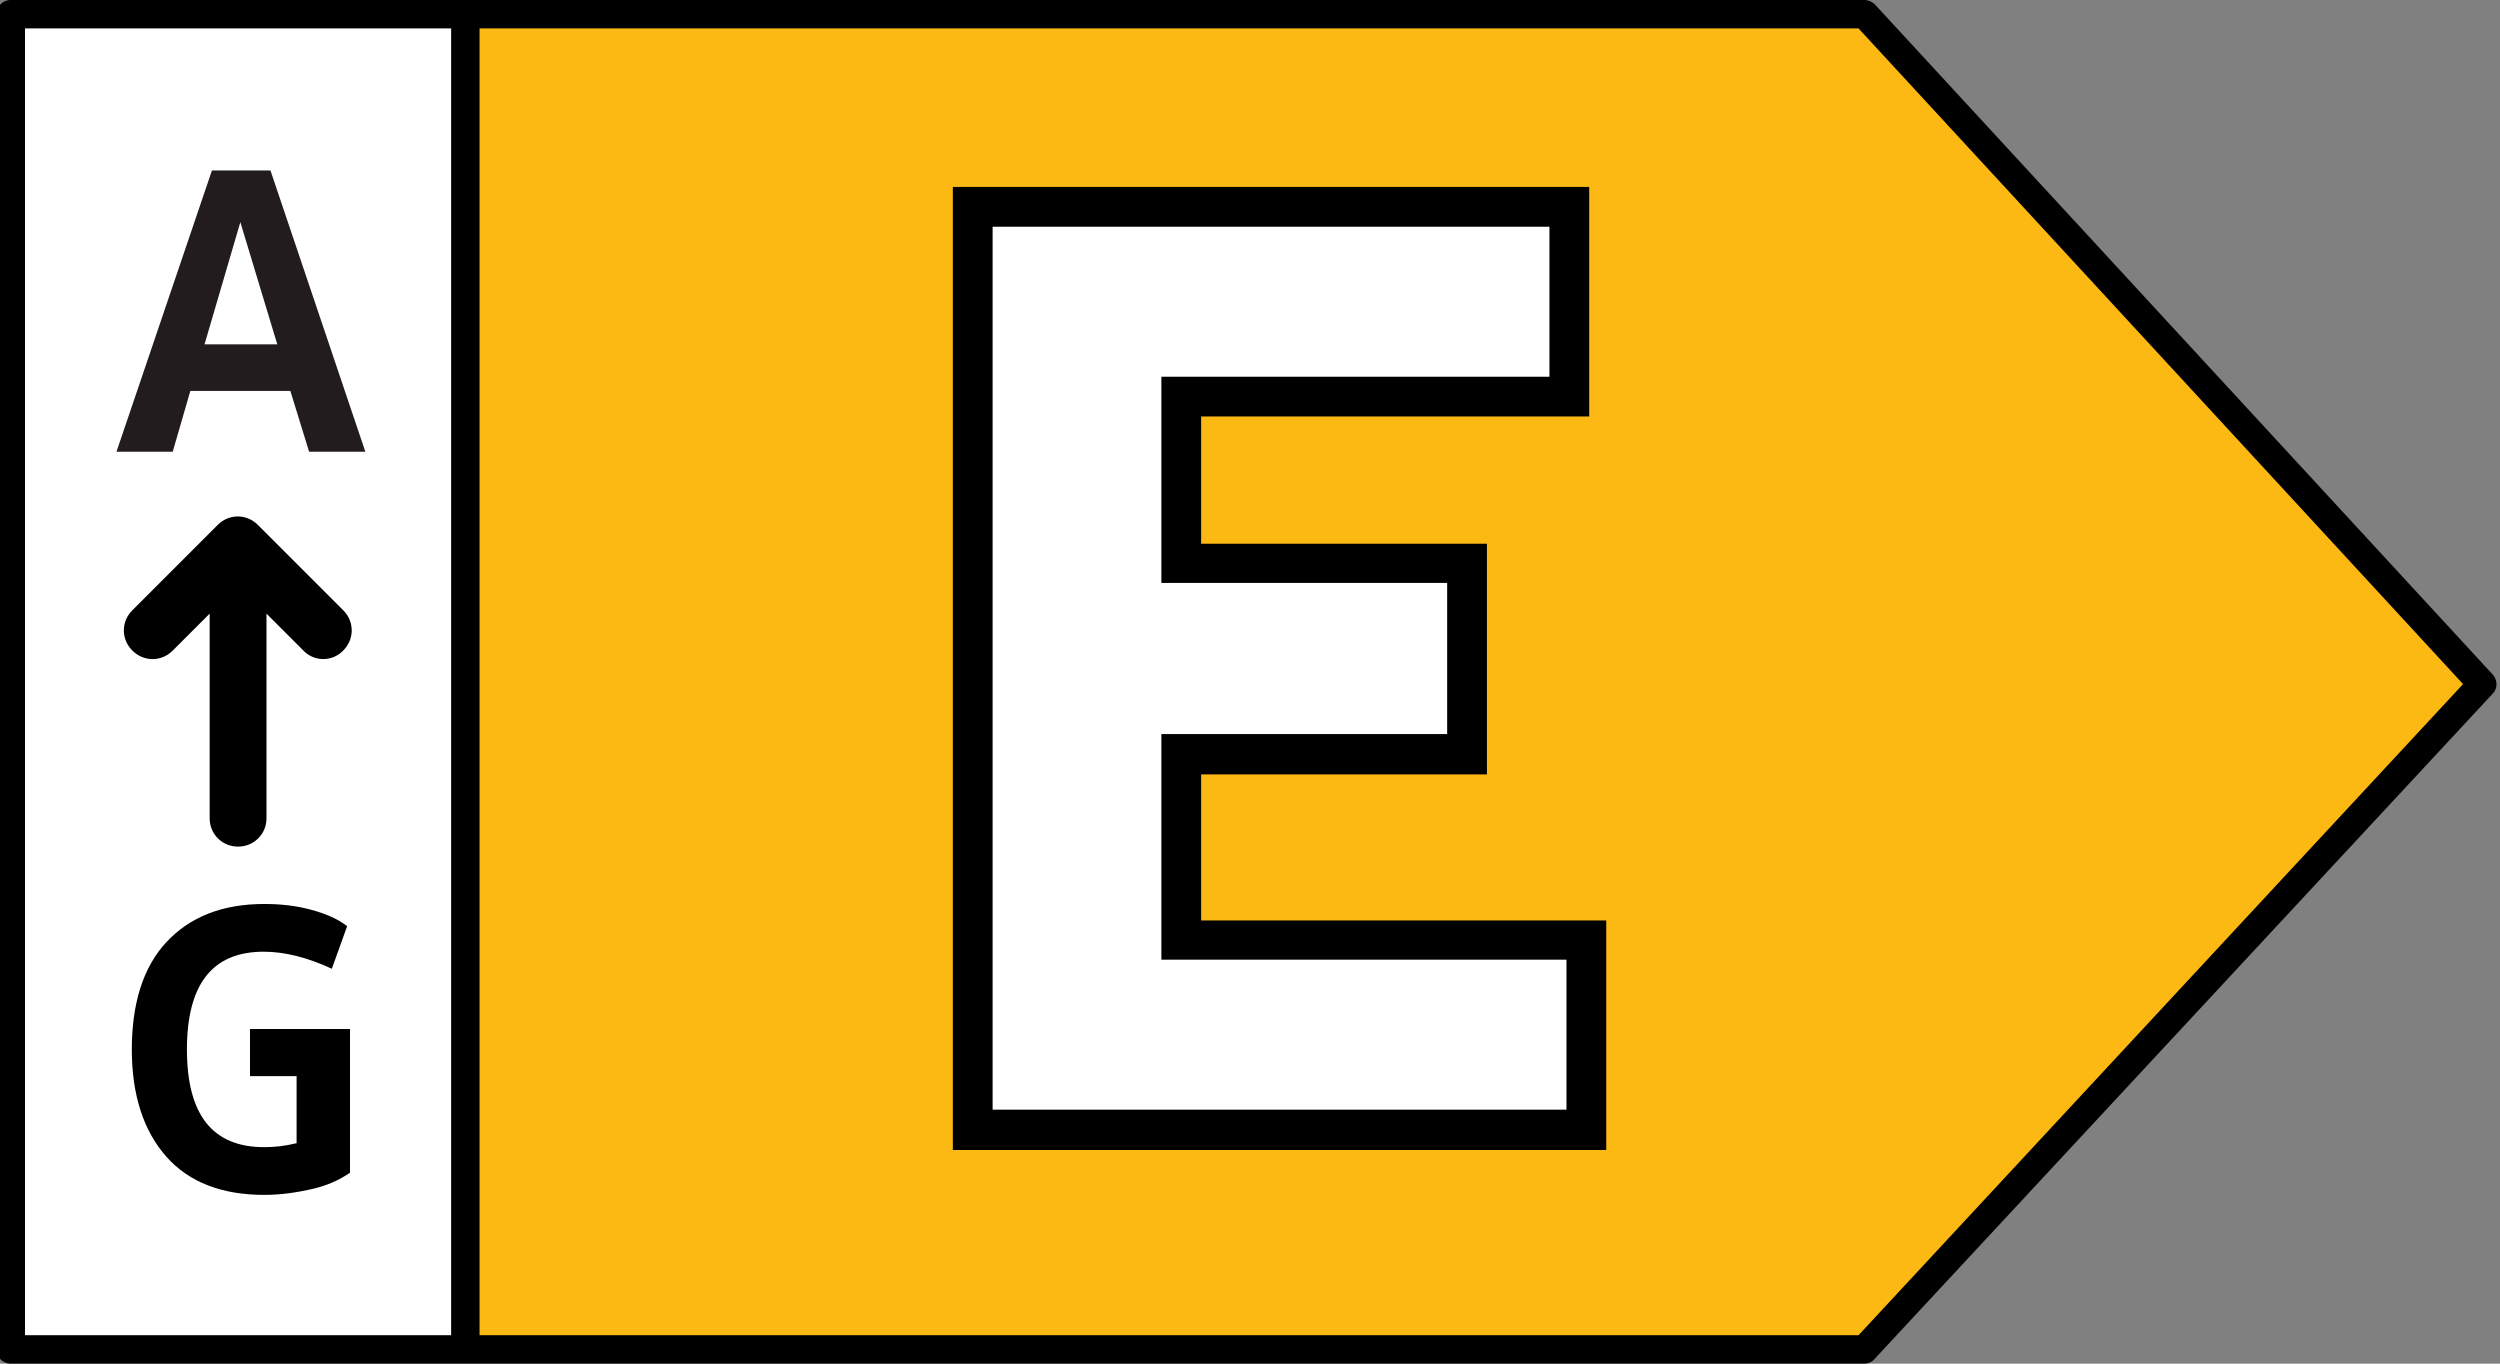 <svg xmlns="http://www.w3.org/2000/svg" viewBox="0 0 44 24" xml:space="preserve"><rect x="0" y="0" width="44" height="24" fill="#808080" stroke="none"/><path fill="#fdb913" d="M32.81.25H8.19v23.5h24.62l10.88-11.71z"/><path fill="#fff" d="M.19.25h8v23.5h-8z"/><path d="M4.19 14.9c.28 0 .5-.22.5-.5v-3.6l.65.65a.485.485 0 0 0 .7 0c.2-.2.2-.51 0-.71l-1.5-1.5c-.2-.2-.51-.2-.71 0l-1.5 1.5c-.2.2-.2.51 0 .71s.51.2.71 0l.65-.65v3.6c0 .28.22.5.5.5z"/><path fill="#231c1e" d="M5.11 6.88H3.35l-.31 1.07h-.99L3.73 3h1.03l1.67 4.95h-.99l-.33-1.07zm-.23-.82-.65-2.15-.63 2.15h1.28z"/><path d="M6.16 18.11v2.53c-.19.13-.41.23-.68.29s-.54.1-.83.1c-.74 0-1.32-.22-1.72-.67s-.61-1.08-.61-1.89.2-1.45.61-1.89.98-.67 1.72-.67c.29 0 .56.03.82.1.26.07.47.16.64.29l-.27.75c-.43-.2-.83-.3-1.2-.3-.9 0-1.35.57-1.35 1.72s.45 1.72 1.36 1.72c.18 0 .37-.02.57-.07v-1.18H4.4v-.83h1.76z"/><path d="M43.87 11.87 33 .08a.273.273 0 0 0-.19-.08H.19C.05 0-.06.11-.06.25v23.5c0 .14.11.25.25.25h32.62c.07 0 .14-.03.18-.08l10.88-11.71c.09-.09.09-.24 0-.34zM.44.5h7.5v23H.44V.5zm32.27 23H8.44V.5h24.27l10.64 11.54L32.71 23.5z"/><path fill="#fff" d="M17.13 19.9V3.64h10.49v3.34h-6.83v2.93h5.03v3.37h-5.03v3.27h7.13v3.35z"/><path d="M27.27 3.99v2.64h-6.83v3.63h5.03v2.66h-5.03v3.97h7.13v2.64h-10.1V3.99h9.8m.7-.7h-11.2v16.95h11.5V16.2h-7.13v-2.57h5.03V9.57h-5.03V7.33h6.83V3.29z"/></svg>
